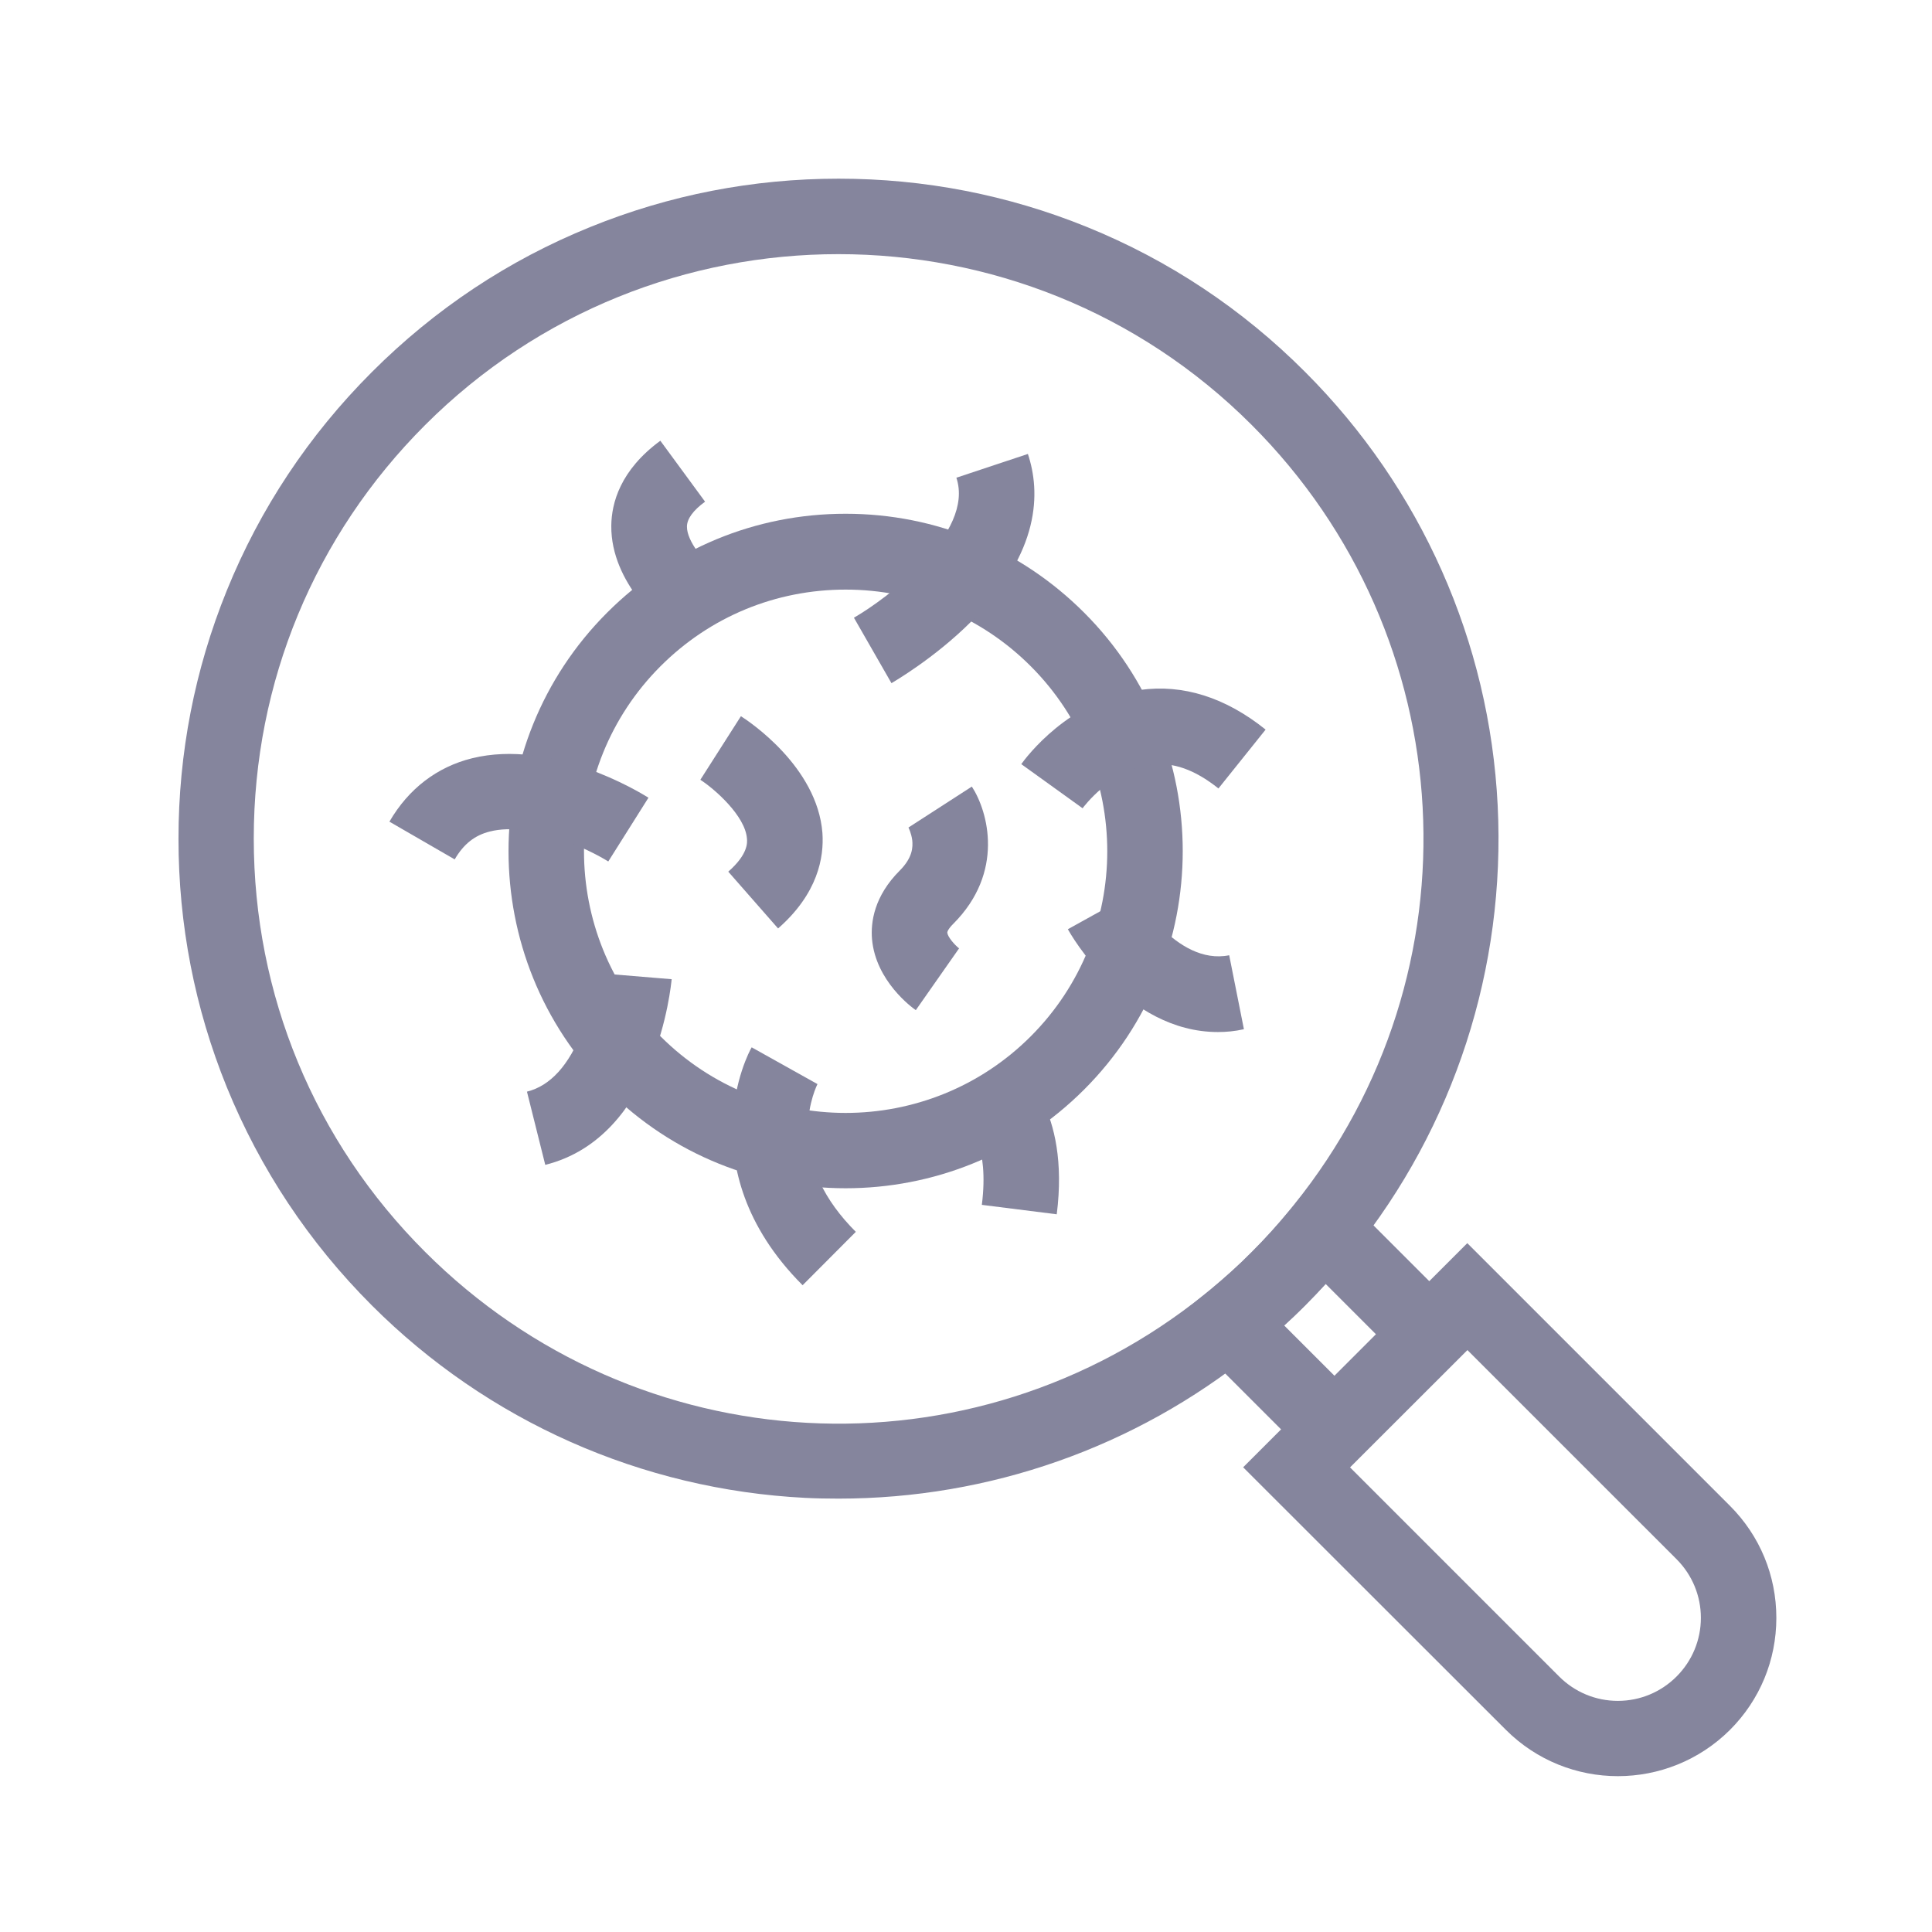 <?xml version="1.0" encoding="UTF-8"?> <svg xmlns="http://www.w3.org/2000/svg" xmlns:xlink="http://www.w3.org/1999/xlink" version="1.1" id="Layer_1" x="0px" y="0px" viewBox="0 0 1024 1024" style="enable-background:new 0 0 1024 1024;" xml:space="preserve"> <style type="text/css"> .st0{fill:#85859D;} </style> <g id="XMLID_107_"> <path id="XMLID_21_" class="st0" d="M448.2,629.8c-45.8,0-91.5-17.4-126.4-52.3c-69.7-69.7-69.7-183.1,0-252.8 c33.8-33.8,78.6-52.4,126.4-52.4s92.6,18.6,126.4,52.4l0,0c69.7,69.7,69.7,183.1,0,252.8C539.7,612.4,494,629.8,448.2,629.8z M448.2,312.5c-37.1,0-71.9,14.4-98.1,40.6c-54.1,54.1-54.1,142.1,0,196.2s142.1,54.1,196.2,0s54.1-142.1,0-196.2l0,0 C520.1,326.9,485.2,312.5,448.2,312.5z"></path> <path id="XMLID_20_" class="st0" d="M645.5,547c-48.6,0-78.2-52-79.5-54.5l17.5-9.7l17.4-9.8c0.2,0.4,22.4,39,50.6,33.3l7.8,39.2 C654.5,546.6,649.9,547,645.5,547z"></path> <path id="XMLID_19_" class="st0" d="M472.5,362.1l-19.9-34.7c17.2-9.9,64.1-44.8,54.3-74.2l37.9-12.6c6.7,20.1,6.9,51.9-30,88.8 C495.2,349,473.4,361.5,472.5,362.1z"></path> <path id="XMLID_18_" class="st0" d="M355.4,334.7c-3.2-2.5-31.7-25.2-31.4-56c0.1-12,4.7-29.5,26-45.1l23.7,32.3 c-6.3,4.6-9.6,9.1-9.6,13.2c-0.1,7.8,9.3,18.9,15.8,23.9l-0.1-0.1L355.4,334.7z"></path> <path id="XMLID_17_" class="st0" d="M412.4,492.1L386,462c10.5-9.2,10.1-15.4,9.9-17.5c-0.9-12.2-17.4-26.5-24.7-31.2l21.5-33.7 c4.1,2.6,40.5,26.7,43.2,61.9C436.8,454.4,433.5,473.6,412.4,492.1z"></path> <path id="XMLID_16_" class="st0" d="M573.8,428.4L573.8,428.4L541.3,405c2.5-3.5,25.4-34.2,62.8-39.3c22.9-3.2,45.4,3.9,66.7,21 l-25,31.2c-12.5-10-24.3-14.2-36-12.6C588.9,408,573.9,428.2,573.8,428.4z"></path> <path id="XMLID_15_" class="st0" d="M322.4,456.6c-10.1-6.3-41-21.4-62.7-15.9c-8.1,2-14,6.7-18.7,14.8l-34.6-20 c10.1-17.4,25.2-29,43.8-33.6c42.1-10.4,88.4,17.7,93.5,20.9L322.4,456.6l10.6-16.9L322.4,456.6z"></path> <path id="XMLID_14_" class="st0" d="M289,617.4l-9.7-38.8c12.4-3.1,22.3-14,29.4-32.4c6-15.6,7.4-30.3,7.4-30.5L356,519 C355.6,522.4,348.2,602.6,289,617.4z"></path> <path id="XMLID_13_" class="st0" d="M425.4,681.2c-31.8-31.8-37.7-63.9-37.1-85.3c0.7-23.3,9.1-39.1,10.1-40.8l34.9,19.5l0.1-0.2 c-0.1,0.1-5.2,10-5.2,24.4c0,19,8.5,37.2,25.4,54.1L425.4,681.2z"></path> <path id="XMLID_12_" class="st0" d="M560.1,643.6l-39.7-5c4-31.8-6.9-42.3-7-42.4c0,0,0.3,0.2,0.9,0.7l23.3-32.5 C540.6,566.6,567.2,587.4,560.1,643.6z"></path> <path id="XMLID_11_" class="st0" d="M485.4,535.4c-2.2-1.5-21.2-15.5-23.2-37.5c-0.8-9.1,1.1-22.9,14.7-36.5 c6.8-6.8,7-12.4,6.6-16.1c-0.5-3.8-2-6.7-2-6.7l33.6-21.7c8.6,13.2,17.5,45.4-9.9,72.8c-2.6,2.6-3.2,4.2-3.1,4.7 c0.2,2.1,3.7,6.3,6.4,8.4l-0.2-0.1L485.4,535.4z"></path> <path id="XMLID_8_" class="st0" d="M444.5,794.3c-5.9,0-11.8-0.1-17.7-0.4c-86.7-4.4-168.3-40.6-229.7-102 c-33.4-33.4-59.2-72.3-76.9-115.7c-17-41.9-25.6-86.2-25.6-131.6s8.6-89.7,25.6-131.6c17.6-43.4,43.5-82.4,76.9-115.8 s72.3-59.3,115.8-76.9c41.9-17,86.2-25.6,131.6-25.6l0,0c45.4,0,89.7,8.6,131.6,25.6c43.4,17.6,82.4,43.5,115.7,76.9l0,0 c61.4,61.4,97.7,143,102,229.7c4.3,86.1-23,170.2-76.8,237c-0.8,1-1.6,2-2.5,3c-7.2,8.7-14.8,17.1-22.7,25c-8,8-16.4,15.6-25,22.7 c-1.1,0.9-2.1,1.7-3.1,2.5C601.6,767.2,524.3,794.3,444.5,794.3z M444.4,134.7c-79.4,0-158.7,30.2-219.1,90.6 c-58.5,58.5-90.8,136.3-90.8,219.1s32.2,160.6,90.8,219.1c112.3,112.3,290,121.9,413.3,22.4c0.9-0.8,1.9-1.5,2.8-2.3 c7.6-6.3,15.1-13,22.1-20.1c7.1-7.1,13.8-14.5,20.1-22.2c0.7-0.9,1.5-1.8,2.2-2.7c99.5-123.4,89.9-301.1-22.4-413.4 C603.1,164.9,523.8,134.7,444.4,134.7z"></path> <path id="XMLID_5_" class="st0" d="M707.3,785.9l-86-86l17.4-14c0.9-0.7,1.8-1.5,2.8-2.2c7.6-6.3,15.1-13,22.1-20.1 c7.1-7.1,13.8-14.5,20.1-22.2c0.7-0.9,1.5-1.8,2.2-2.7l14-17.3l86,86L707.3,785.9z M680.6,702.5l26.7,26.7l22-22l-26.7-26.7 c-3.5,3.8-7.1,7.6-10.7,11.2C688.2,695.5,684.4,699.1,680.6,702.5z"></path> <path id="XMLID_2_" class="st0" d="M857.5,941.4c-21.5,0-43-8.2-59.4-24.6L658.9,777.7l118.8-118.8l139.2,139.2 c15.9,15.9,24.6,37,24.6,59.4s-8.7,43.5-24.6,59.4C900.5,933.2,879,941.4,857.5,941.4z M715.5,777.7l110.9,110.9 c8.3,8.3,19.4,12.9,31.1,12.9c11.7,0,22.8-4.6,31.1-12.9c8.3-8.3,12.9-19.4,12.9-31.1s-4.6-22.8-12.9-31.1L777.7,715.5L715.5,777.7 z"></path> </g> </svg> 